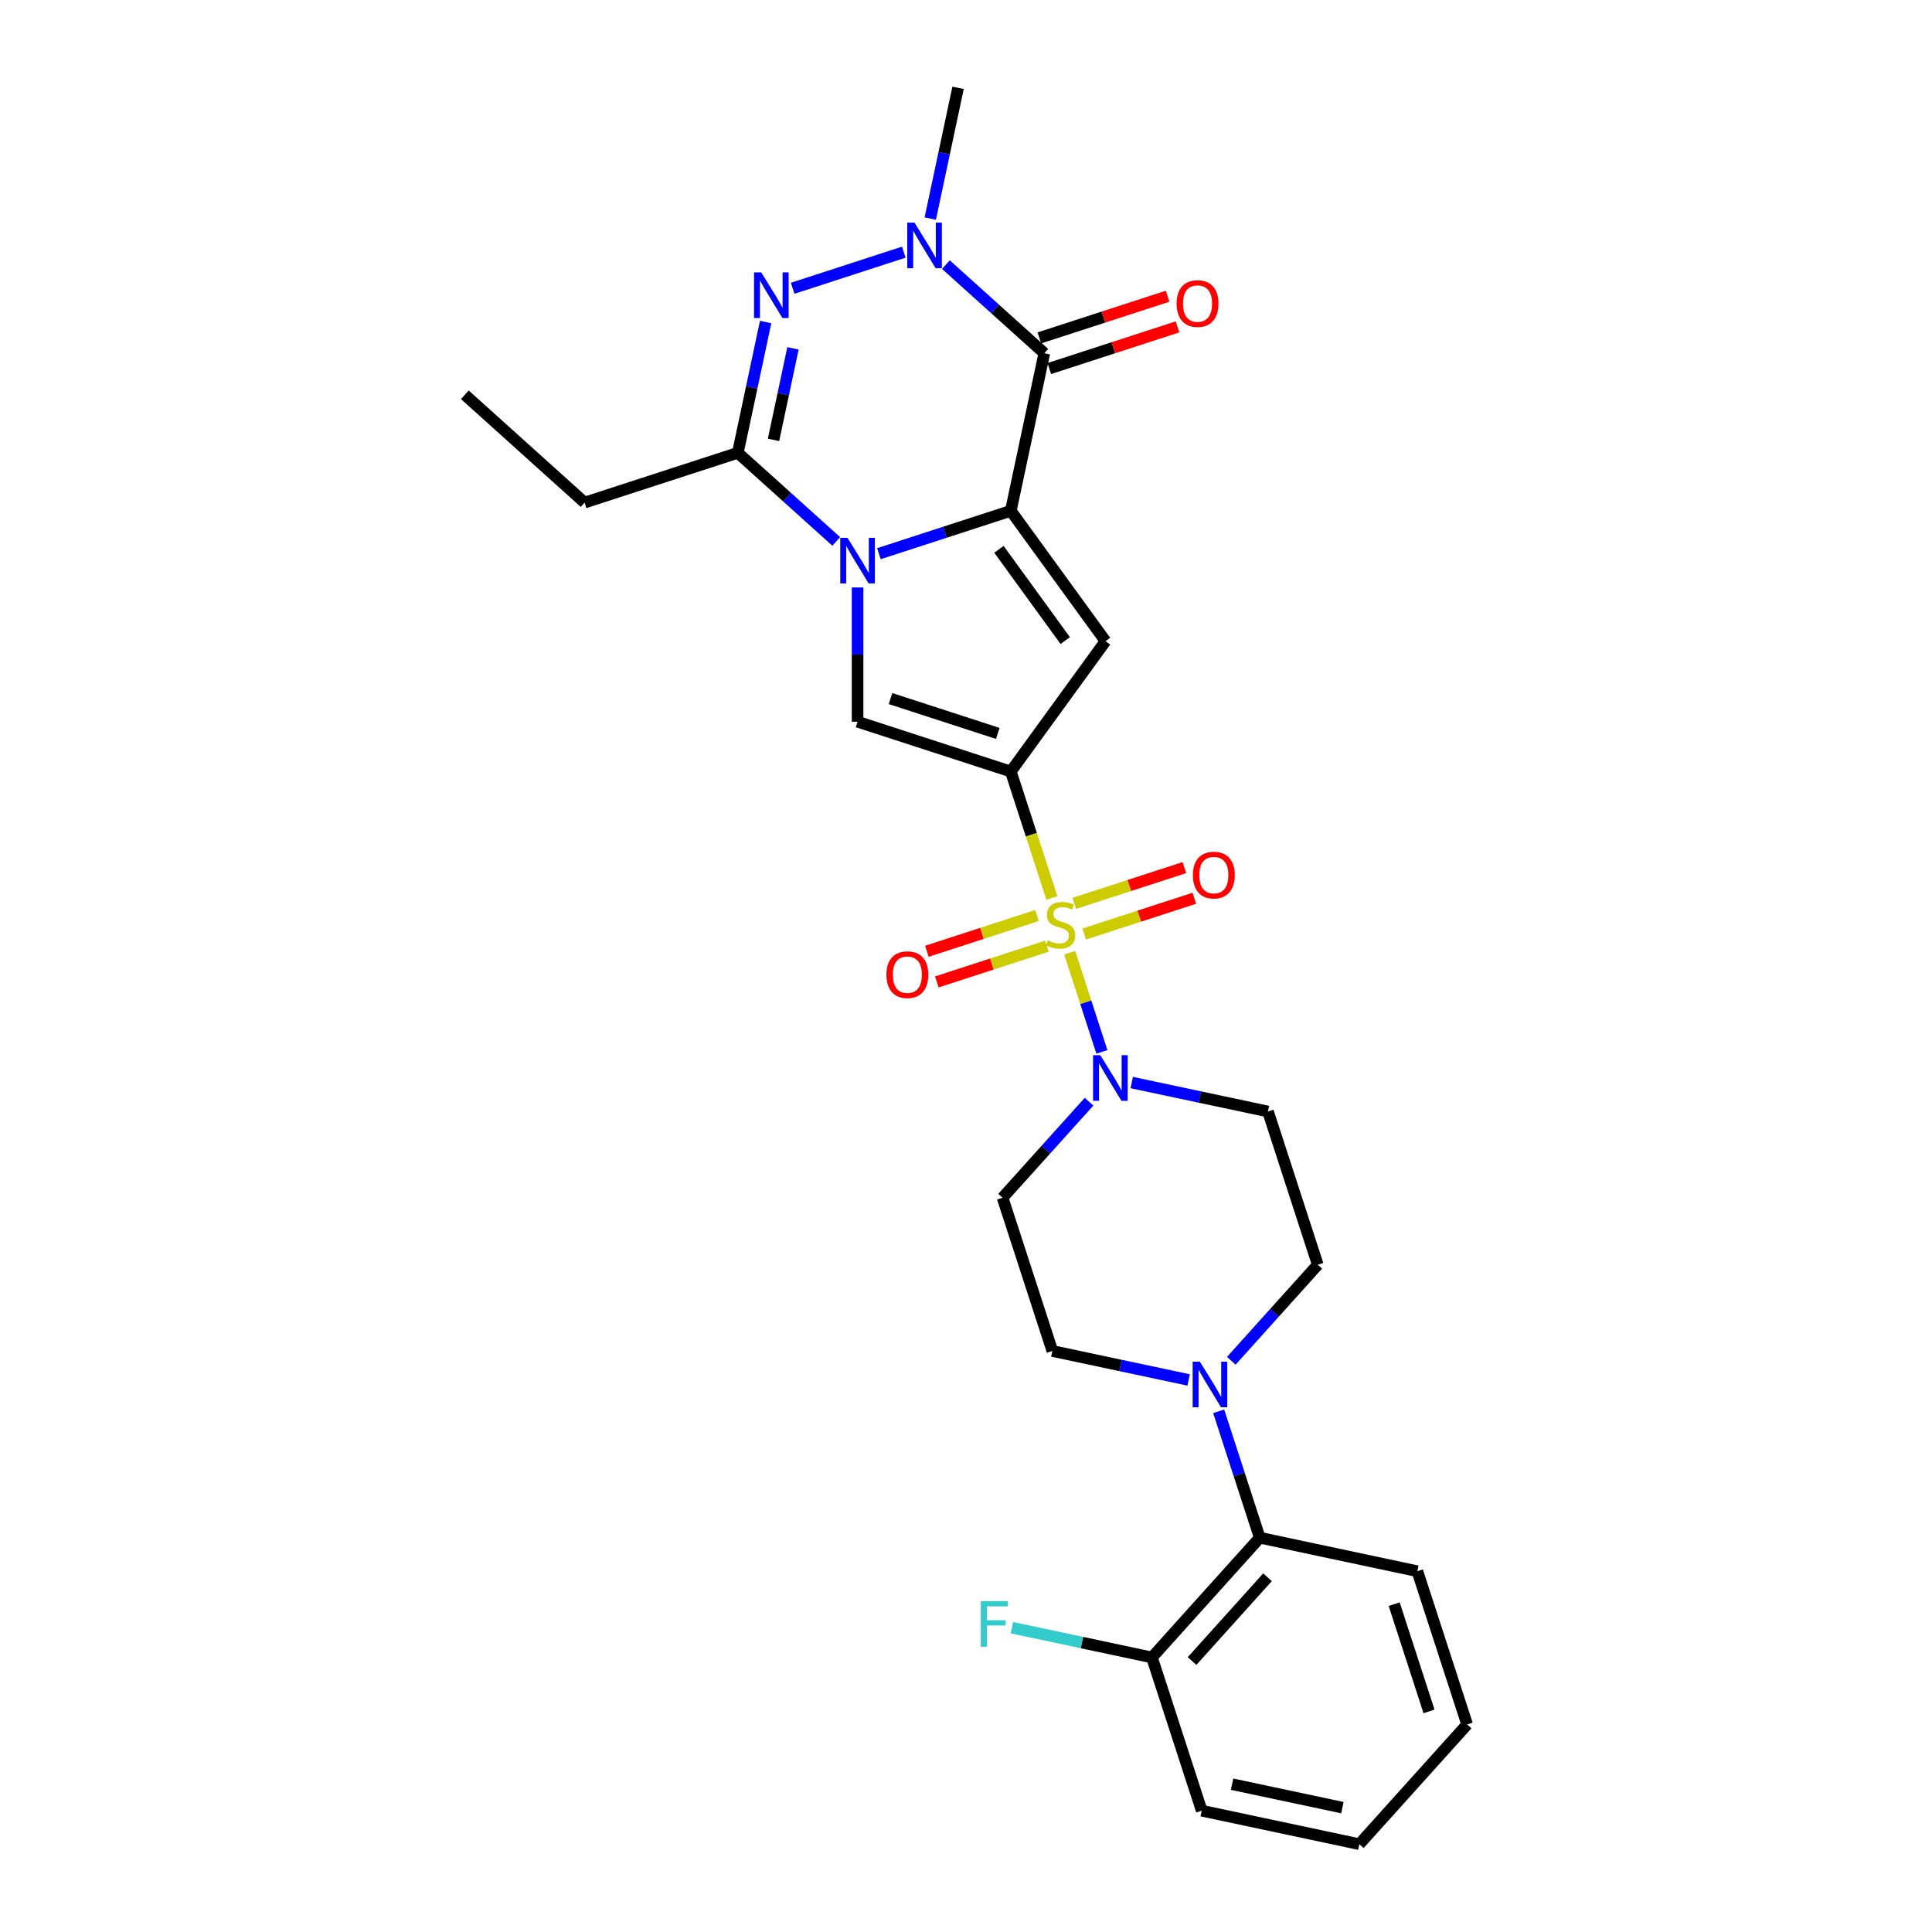 <?xml version='1.0' encoding='iso-8859-1'?>
<svg version='1.1' baseProfile='full'
              xmlns='http://www.w3.org/2000/svg'
                      xmlns:rdkit='http://www.rdkit.org/xml'
                      xmlns:xlink='http://www.w3.org/1999/xlink'
                  xml:space='preserve'
width='1000px' height='1000px' viewBox='0 0 1000 1000'>
<!-- END OF HEADER -->
<rect style='opacity:1.0;fill:#FFFFFF;stroke:none' width='1000' height='1000' x='0' y='0'> </rect>
<path class='bond-0' d='M 523.191,399.343 L 533.824,432.07' style='fill:none;fill-rule:evenodd;stroke:#000000;stroke-width:6px;stroke-linecap:butt;stroke-linejoin:miter;stroke-opacity:1' />
<path class='bond-0' d='M 533.824,432.07 L 544.458,464.797' style='fill:none;fill-rule:evenodd;stroke:#CCCC00;stroke-width:6px;stroke-linecap:butt;stroke-linejoin:miter;stroke-opacity:1' />
<path class='bond-4' d='M 523.191,399.343 L 572.21,331.874' style='fill:none;fill-rule:evenodd;stroke:#000000;stroke-width:6px;stroke-linecap:butt;stroke-linejoin:miter;stroke-opacity:1' />
<path class='bond-6' d='M 523.191,399.343 L 443.876,373.572' style='fill:none;fill-rule:evenodd;stroke:#000000;stroke-width:6px;stroke-linecap:butt;stroke-linejoin:miter;stroke-opacity:1' />
<path class='bond-6' d='M 516.448,379.615 L 460.927,361.575' style='fill:none;fill-rule:evenodd;stroke:#000000;stroke-width:6px;stroke-linecap:butt;stroke-linejoin:miter;stroke-opacity:1' />
<path class='bond-9' d='M 553.671,493.152 L 562.006,518.806' style='fill:none;fill-rule:evenodd;stroke:#CCCC00;stroke-width:6px;stroke-linecap:butt;stroke-linejoin:miter;stroke-opacity:1' />
<path class='bond-9' d='M 562.006,518.806 L 570.342,544.46' style='fill:none;fill-rule:evenodd;stroke:#0000FF;stroke-width:6px;stroke-linecap:butt;stroke-linejoin:miter;stroke-opacity:1' />
<path class='bond-12' d='M 536.727,473.864 L 508.235,483.122' style='fill:none;fill-rule:evenodd;stroke:#CCCC00;stroke-width:6px;stroke-linecap:butt;stroke-linejoin:miter;stroke-opacity:1' />
<path class='bond-12' d='M 508.235,483.122 L 479.742,492.38' style='fill:none;fill-rule:evenodd;stroke:#FF0000;stroke-width:6px;stroke-linecap:butt;stroke-linejoin:miter;stroke-opacity:1' />
<path class='bond-12' d='M 541.881,489.727 L 513.389,498.985' style='fill:none;fill-rule:evenodd;stroke:#CCCC00;stroke-width:6px;stroke-linecap:butt;stroke-linejoin:miter;stroke-opacity:1' />
<path class='bond-12' d='M 513.389,498.985 L 484.896,508.243' style='fill:none;fill-rule:evenodd;stroke:#FF0000;stroke-width:6px;stroke-linecap:butt;stroke-linejoin:miter;stroke-opacity:1' />
<path class='bond-13' d='M 561.196,483.452 L 589.688,474.194' style='fill:none;fill-rule:evenodd;stroke:#CCCC00;stroke-width:6px;stroke-linecap:butt;stroke-linejoin:miter;stroke-opacity:1' />
<path class='bond-13' d='M 589.688,474.194 L 618.181,464.936' style='fill:none;fill-rule:evenodd;stroke:#FF0000;stroke-width:6px;stroke-linecap:butt;stroke-linejoin:miter;stroke-opacity:1' />
<path class='bond-13' d='M 556.042,467.589 L 584.534,458.331' style='fill:none;fill-rule:evenodd;stroke:#CCCC00;stroke-width:6px;stroke-linecap:butt;stroke-linejoin:miter;stroke-opacity:1' />
<path class='bond-13' d='M 584.534,458.331 L 613.026,449.073' style='fill:none;fill-rule:evenodd;stroke:#FF0000;stroke-width:6px;stroke-linecap:butt;stroke-linejoin:miter;stroke-opacity:1' />
<path class='bond-1' d='M 523.191,264.405 L 572.21,331.874' style='fill:none;fill-rule:evenodd;stroke:#000000;stroke-width:6px;stroke-linecap:butt;stroke-linejoin:miter;stroke-opacity:1' />
<path class='bond-1' d='M 517.05,284.329 L 551.363,331.558' style='fill:none;fill-rule:evenodd;stroke:#000000;stroke-width:6px;stroke-linecap:butt;stroke-linejoin:miter;stroke-opacity:1' />
<path class='bond-3' d='M 523.191,264.405 L 540.53,182.831' style='fill:none;fill-rule:evenodd;stroke:#000000;stroke-width:6px;stroke-linecap:butt;stroke-linejoin:miter;stroke-opacity:1' />
<path class='bond-28' d='M 523.191,264.405 L 489.054,275.497' style='fill:none;fill-rule:evenodd;stroke:#000000;stroke-width:6px;stroke-linecap:butt;stroke-linejoin:miter;stroke-opacity:1' />
<path class='bond-28' d='M 489.054,275.497 L 454.918,286.589' style='fill:none;fill-rule:evenodd;stroke:#0000FF;stroke-width:6px;stroke-linecap:butt;stroke-linejoin:miter;stroke-opacity:1' />
<path class='bond-2' d='M 443.876,304.07 L 443.876,338.821' style='fill:none;fill-rule:evenodd;stroke:#0000FF;stroke-width:6px;stroke-linecap:butt;stroke-linejoin:miter;stroke-opacity:1' />
<path class='bond-2' d='M 443.876,338.821 L 443.876,373.572' style='fill:none;fill-rule:evenodd;stroke:#000000;stroke-width:6px;stroke-linecap:butt;stroke-linejoin:miter;stroke-opacity:1' />
<path class='bond-8' d='M 432.834,280.234 L 407.367,257.304' style='fill:none;fill-rule:evenodd;stroke:#0000FF;stroke-width:6px;stroke-linecap:butt;stroke-linejoin:miter;stroke-opacity:1' />
<path class='bond-8' d='M 407.367,257.304 L 381.9,234.373' style='fill:none;fill-rule:evenodd;stroke:#000000;stroke-width:6px;stroke-linecap:butt;stroke-linejoin:miter;stroke-opacity:1' />
<path class='bond-7' d='M 540.53,182.831 L 515.063,159.901' style='fill:none;fill-rule:evenodd;stroke:#000000;stroke-width:6px;stroke-linecap:butt;stroke-linejoin:miter;stroke-opacity:1' />
<path class='bond-7' d='M 515.063,159.901 L 489.596,136.97' style='fill:none;fill-rule:evenodd;stroke:#0000FF;stroke-width:6px;stroke-linecap:butt;stroke-linejoin:miter;stroke-opacity:1' />
<path class='bond-16' d='M 543.107,190.763 L 576.301,179.977' style='fill:none;fill-rule:evenodd;stroke:#000000;stroke-width:6px;stroke-linecap:butt;stroke-linejoin:miter;stroke-opacity:1' />
<path class='bond-16' d='M 576.301,179.977 L 609.495,169.192' style='fill:none;fill-rule:evenodd;stroke:#FF0000;stroke-width:6px;stroke-linecap:butt;stroke-linejoin:miter;stroke-opacity:1' />
<path class='bond-16' d='M 537.953,174.9 L 571.147,164.115' style='fill:none;fill-rule:evenodd;stroke:#000000;stroke-width:6px;stroke-linecap:butt;stroke-linejoin:miter;stroke-opacity:1' />
<path class='bond-16' d='M 571.147,164.115 L 604.341,153.329' style='fill:none;fill-rule:evenodd;stroke:#FF0000;stroke-width:6px;stroke-linecap:butt;stroke-linejoin:miter;stroke-opacity:1' />
<path class='bond-5' d='M 396.286,166.693 L 389.093,200.533' style='fill:none;fill-rule:evenodd;stroke:#0000FF;stroke-width:6px;stroke-linecap:butt;stroke-linejoin:miter;stroke-opacity:1' />
<path class='bond-5' d='M 389.093,200.533 L 381.9,234.373' style='fill:none;fill-rule:evenodd;stroke:#000000;stroke-width:6px;stroke-linecap:butt;stroke-linejoin:miter;stroke-opacity:1' />
<path class='bond-5' d='M 410.443,180.313 L 405.408,204.001' style='fill:none;fill-rule:evenodd;stroke:#0000FF;stroke-width:6px;stroke-linecap:butt;stroke-linejoin:miter;stroke-opacity:1' />
<path class='bond-5' d='M 405.408,204.001 L 400.373,227.689' style='fill:none;fill-rule:evenodd;stroke:#000000;stroke-width:6px;stroke-linecap:butt;stroke-linejoin:miter;stroke-opacity:1' />
<path class='bond-29' d='M 410.281,149.212 L 467.803,130.522' style='fill:none;fill-rule:evenodd;stroke:#0000FF;stroke-width:6px;stroke-linecap:butt;stroke-linejoin:miter;stroke-opacity:1' />
<path class='bond-20' d='M 481.507,113.135 L 488.7,79.295' style='fill:none;fill-rule:evenodd;stroke:#0000FF;stroke-width:6px;stroke-linecap:butt;stroke-linejoin:miter;stroke-opacity:1' />
<path class='bond-20' d='M 488.7,79.295 L 495.893,45.455' style='fill:none;fill-rule:evenodd;stroke:#000000;stroke-width:6px;stroke-linecap:butt;stroke-linejoin:miter;stroke-opacity:1' />
<path class='bond-22' d='M 381.9,234.373 L 302.586,260.144' style='fill:none;fill-rule:evenodd;stroke:#000000;stroke-width:6px;stroke-linecap:butt;stroke-linejoin:miter;stroke-opacity:1' />
<path class='bond-14' d='M 563.691,570.236 L 541.31,595.092' style='fill:none;fill-rule:evenodd;stroke:#0000FF;stroke-width:6px;stroke-linecap:butt;stroke-linejoin:miter;stroke-opacity:1' />
<path class='bond-14' d='M 541.31,595.092 L 518.929,619.948' style='fill:none;fill-rule:evenodd;stroke:#000000;stroke-width:6px;stroke-linecap:butt;stroke-linejoin:miter;stroke-opacity:1' />
<path class='bond-15' d='M 585.774,560.32 L 621.04,567.816' style='fill:none;fill-rule:evenodd;stroke:#0000FF;stroke-width:6px;stroke-linecap:butt;stroke-linejoin:miter;stroke-opacity:1' />
<path class='bond-15' d='M 621.04,567.816 L 656.306,575.312' style='fill:none;fill-rule:evenodd;stroke:#000000;stroke-width:6px;stroke-linecap:butt;stroke-linejoin:miter;stroke-opacity:1' />
<path class='bond-10' d='M 637.316,704.339 L 659.696,679.482' style='fill:none;fill-rule:evenodd;stroke:#0000FF;stroke-width:6px;stroke-linecap:butt;stroke-linejoin:miter;stroke-opacity:1' />
<path class='bond-10' d='M 659.696,679.482 L 682.077,654.626' style='fill:none;fill-rule:evenodd;stroke:#000000;stroke-width:6px;stroke-linecap:butt;stroke-linejoin:miter;stroke-opacity:1' />
<path class='bond-11' d='M 630.788,730.496 L 641.417,763.206' style='fill:none;fill-rule:evenodd;stroke:#0000FF;stroke-width:6px;stroke-linecap:butt;stroke-linejoin:miter;stroke-opacity:1' />
<path class='bond-11' d='M 641.417,763.206 L 652.045,795.916' style='fill:none;fill-rule:evenodd;stroke:#000000;stroke-width:6px;stroke-linecap:butt;stroke-linejoin:miter;stroke-opacity:1' />
<path class='bond-30' d='M 615.232,714.255 L 579.966,706.759' style='fill:none;fill-rule:evenodd;stroke:#0000FF;stroke-width:6px;stroke-linecap:butt;stroke-linejoin:miter;stroke-opacity:1' />
<path class='bond-30' d='M 579.966,706.759 L 544.7,699.263' style='fill:none;fill-rule:evenodd;stroke:#000000;stroke-width:6px;stroke-linecap:butt;stroke-linejoin:miter;stroke-opacity:1' />
<path class='bond-19' d='M 652.045,795.916 L 596.242,857.892' style='fill:none;fill-rule:evenodd;stroke:#000000;stroke-width:6px;stroke-linecap:butt;stroke-linejoin:miter;stroke-opacity:1' />
<path class='bond-19' d='M 656.07,816.373 L 617.007,859.756' style='fill:none;fill-rule:evenodd;stroke:#000000;stroke-width:6px;stroke-linecap:butt;stroke-linejoin:miter;stroke-opacity:1' />
<path class='bond-23' d='M 652.045,795.916 L 733.619,813.255' style='fill:none;fill-rule:evenodd;stroke:#000000;stroke-width:6px;stroke-linecap:butt;stroke-linejoin:miter;stroke-opacity:1' />
<path class='bond-17' d='M 518.929,619.948 L 544.7,699.263' style='fill:none;fill-rule:evenodd;stroke:#000000;stroke-width:6px;stroke-linecap:butt;stroke-linejoin:miter;stroke-opacity:1' />
<path class='bond-18' d='M 656.306,575.312 L 682.077,654.626' style='fill:none;fill-rule:evenodd;stroke:#000000;stroke-width:6px;stroke-linecap:butt;stroke-linejoin:miter;stroke-opacity:1' />
<path class='bond-21' d='M 596.242,857.892 L 560.008,850.19' style='fill:none;fill-rule:evenodd;stroke:#000000;stroke-width:6px;stroke-linecap:butt;stroke-linejoin:miter;stroke-opacity:1' />
<path class='bond-21' d='M 560.008,850.19 L 523.775,842.488' style='fill:none;fill-rule:evenodd;stroke:#33CCCC;stroke-width:6px;stroke-linecap:butt;stroke-linejoin:miter;stroke-opacity:1' />
<path class='bond-24' d='M 596.242,857.892 L 622.013,937.206' style='fill:none;fill-rule:evenodd;stroke:#000000;stroke-width:6px;stroke-linecap:butt;stroke-linejoin:miter;stroke-opacity:1' />
<path class='bond-25' d='M 302.586,260.144 L 240.61,204.341' style='fill:none;fill-rule:evenodd;stroke:#000000;stroke-width:6px;stroke-linecap:butt;stroke-linejoin:miter;stroke-opacity:1' />
<path class='bond-26' d='M 733.619,813.255 L 759.39,892.57' style='fill:none;fill-rule:evenodd;stroke:#000000;stroke-width:6px;stroke-linecap:butt;stroke-linejoin:miter;stroke-opacity:1' />
<path class='bond-26' d='M 721.622,830.307 L 739.661,885.827' style='fill:none;fill-rule:evenodd;stroke:#000000;stroke-width:6px;stroke-linecap:butt;stroke-linejoin:miter;stroke-opacity:1' />
<path class='bond-31' d='M 622.013,937.206 L 703.587,954.545' style='fill:none;fill-rule:evenodd;stroke:#000000;stroke-width:6px;stroke-linecap:butt;stroke-linejoin:miter;stroke-opacity:1' />
<path class='bond-31' d='M 637.717,923.492 L 694.818,935.63' style='fill:none;fill-rule:evenodd;stroke:#000000;stroke-width:6px;stroke-linecap:butt;stroke-linejoin:miter;stroke-opacity:1' />
<path class='bond-27' d='M 759.39,892.57 L 703.587,954.545' style='fill:none;fill-rule:evenodd;stroke:#000000;stroke-width:6px;stroke-linecap:butt;stroke-linejoin:miter;stroke-opacity:1' />
<path  class='atom-1' d='M 542.29 486.764
Q 542.557 486.864, 543.657 487.331
Q 544.758 487.798, 545.959 488.098
Q 547.193 488.365, 548.394 488.365
Q 550.629 488.365, 551.93 487.298
Q 553.231 486.197, 553.231 484.296
Q 553.231 482.995, 552.564 482.194
Q 551.93 481.393, 550.93 480.96
Q 549.929 480.526, 548.261 480.026
Q 546.159 479.392, 544.892 478.791
Q 543.657 478.191, 542.757 476.923
Q 541.889 475.656, 541.889 473.521
Q 541.889 470.552, 543.891 468.717
Q 545.926 466.882, 549.929 466.882
Q 552.664 466.882, 555.767 468.183
L 554.999 470.752
Q 552.164 469.584, 550.029 469.584
Q 547.727 469.584, 546.46 470.552
Q 545.192 471.486, 545.225 473.12
Q 545.225 474.388, 545.859 475.155
Q 546.526 475.923, 547.46 476.356
Q 548.428 476.79, 550.029 477.29
Q 552.164 477.957, 553.431 478.625
Q 554.699 479.292, 555.6 480.659
Q 556.534 481.994, 556.534 484.296
Q 556.534 487.565, 554.332 489.333
Q 552.164 491.067, 548.528 491.067
Q 546.426 491.067, 544.825 490.6
Q 543.257 490.167, 541.389 489.399
L 542.29 486.764
' fill='#CCCC00'/>
<path  class='atom-3' d='M 438.655 278.367
L 446.395 290.877
Q 447.162 292.111, 448.396 294.346
Q 449.63 296.581, 449.697 296.714
L 449.697 278.367
L 452.833 278.367
L 452.833 301.985
L 449.597 301.985
L 441.291 288.308
Q 440.323 286.707, 439.289 284.872
Q 438.288 283.037, 437.988 282.47
L 437.988 301.985
L 434.919 301.985
L 434.919 278.367
L 438.655 278.367
' fill='#0000FF'/>
<path  class='atom-6' d='M 394.019 140.99
L 401.758 153.5
Q 402.525 154.734, 403.76 156.969
Q 404.994 159.204, 405.061 159.338
L 405.061 140.99
L 408.196 140.99
L 408.196 164.608
L 404.96 164.608
L 396.654 150.931
Q 395.687 149.33, 394.653 147.495
Q 393.652 145.661, 393.352 145.093
L 393.352 164.608
L 390.283 164.608
L 390.283 140.99
L 394.019 140.99
' fill='#0000FF'/>
<path  class='atom-8' d='M 473.333 115.22
L 481.073 127.729
Q 481.84 128.963, 483.074 131.198
Q 484.308 133.433, 484.375 133.567
L 484.375 115.22
L 487.511 115.22
L 487.511 138.837
L 484.275 138.837
L 475.969 125.16
Q 475.001 123.559, 473.967 121.724
Q 472.967 119.89, 472.666 119.323
L 472.666 138.837
L 469.597 138.837
L 469.597 115.22
L 473.333 115.22
' fill='#0000FF'/>
<path  class='atom-10' d='M 569.512 546.164
L 577.251 558.673
Q 578.018 559.907, 579.252 562.142
Q 580.487 564.377, 580.553 564.511
L 580.553 546.164
L 583.689 546.164
L 583.689 569.781
L 580.453 569.781
L 572.147 556.104
Q 571.18 554.503, 570.145 552.669
Q 569.145 550.834, 568.845 550.267
L 568.845 569.781
L 565.776 569.781
L 565.776 546.164
L 569.512 546.164
' fill='#0000FF'/>
<path  class='atom-11' d='M 621.053 704.793
L 628.793 717.302
Q 629.56 718.536, 630.794 720.772
Q 632.028 723.007, 632.095 723.14
L 632.095 704.793
L 635.231 704.793
L 635.231 728.411
L 631.995 728.411
L 623.689 714.734
Q 622.721 713.132, 621.687 711.298
Q 620.686 709.463, 620.386 708.896
L 620.386 728.411
L 617.317 728.411
L 617.317 704.793
L 621.053 704.793
' fill='#0000FF'/>
<path  class='atom-13' d='M 458.805 504.496
Q 458.805 498.825, 461.607 495.656
Q 464.41 492.486, 469.647 492.486
Q 474.884 492.486, 477.686 495.656
Q 480.488 498.825, 480.488 504.496
Q 480.488 510.233, 477.653 513.502
Q 474.817 516.738, 469.647 516.738
Q 464.443 516.738, 461.607 513.502
Q 458.805 510.267, 458.805 504.496
M 469.647 514.069
Q 473.25 514.069, 475.184 511.668
Q 477.153 509.232, 477.153 504.496
Q 477.153 499.859, 475.184 497.524
Q 473.25 495.155, 469.647 495.155
Q 466.044 495.155, 464.076 497.49
Q 462.141 499.825, 462.141 504.496
Q 462.141 509.266, 464.076 511.668
Q 466.044 514.069, 469.647 514.069
' fill='#FF0000'/>
<path  class='atom-14' d='M 617.434 452.954
Q 617.434 447.283, 620.237 444.114
Q 623.039 440.945, 628.276 440.945
Q 633.513 440.945, 636.315 444.114
Q 639.118 447.283, 639.118 452.954
Q 639.118 458.691, 636.282 461.961
Q 633.447 465.196, 628.276 465.196
Q 623.072 465.196, 620.237 461.961
Q 617.434 458.725, 617.434 452.954
M 628.276 462.528
Q 631.879 462.528, 633.814 460.126
Q 635.782 457.691, 635.782 452.954
Q 635.782 448.317, 633.814 445.982
Q 631.879 443.613, 628.276 443.613
Q 624.673 443.613, 622.705 445.948
Q 620.77 448.284, 620.77 452.954
Q 620.77 457.724, 622.705 460.126
Q 624.673 462.528, 628.276 462.528
' fill='#FF0000'/>
<path  class='atom-17' d='M 609.003 157.127
Q 609.003 151.456, 611.805 148.287
Q 614.607 145.118, 619.844 145.118
Q 625.081 145.118, 627.884 148.287
Q 630.686 151.456, 630.686 157.127
Q 630.686 162.865, 627.85 166.134
Q 625.015 169.37, 619.844 169.37
Q 614.64 169.37, 611.805 166.134
Q 609.003 162.898, 609.003 157.127
M 619.844 166.701
Q 623.447 166.701, 625.382 164.299
Q 627.35 161.864, 627.35 157.127
Q 627.35 152.49, 625.382 150.155
Q 623.447 147.787, 619.844 147.787
Q 616.241 147.787, 614.273 150.122
Q 612.339 152.457, 612.339 157.127
Q 612.339 161.898, 614.273 164.299
Q 616.241 166.701, 619.844 166.701
' fill='#FF0000'/>
<path  class='atom-22' d='M 507.646 828.744
L 521.69 828.744
L 521.69 831.446
L 510.815 831.446
L 510.815 838.618
L 520.489 838.618
L 520.489 841.353
L 510.815 841.353
L 510.815 852.362
L 507.646 852.362
L 507.646 828.744
' fill='#33CCCC'/>
</svg>
